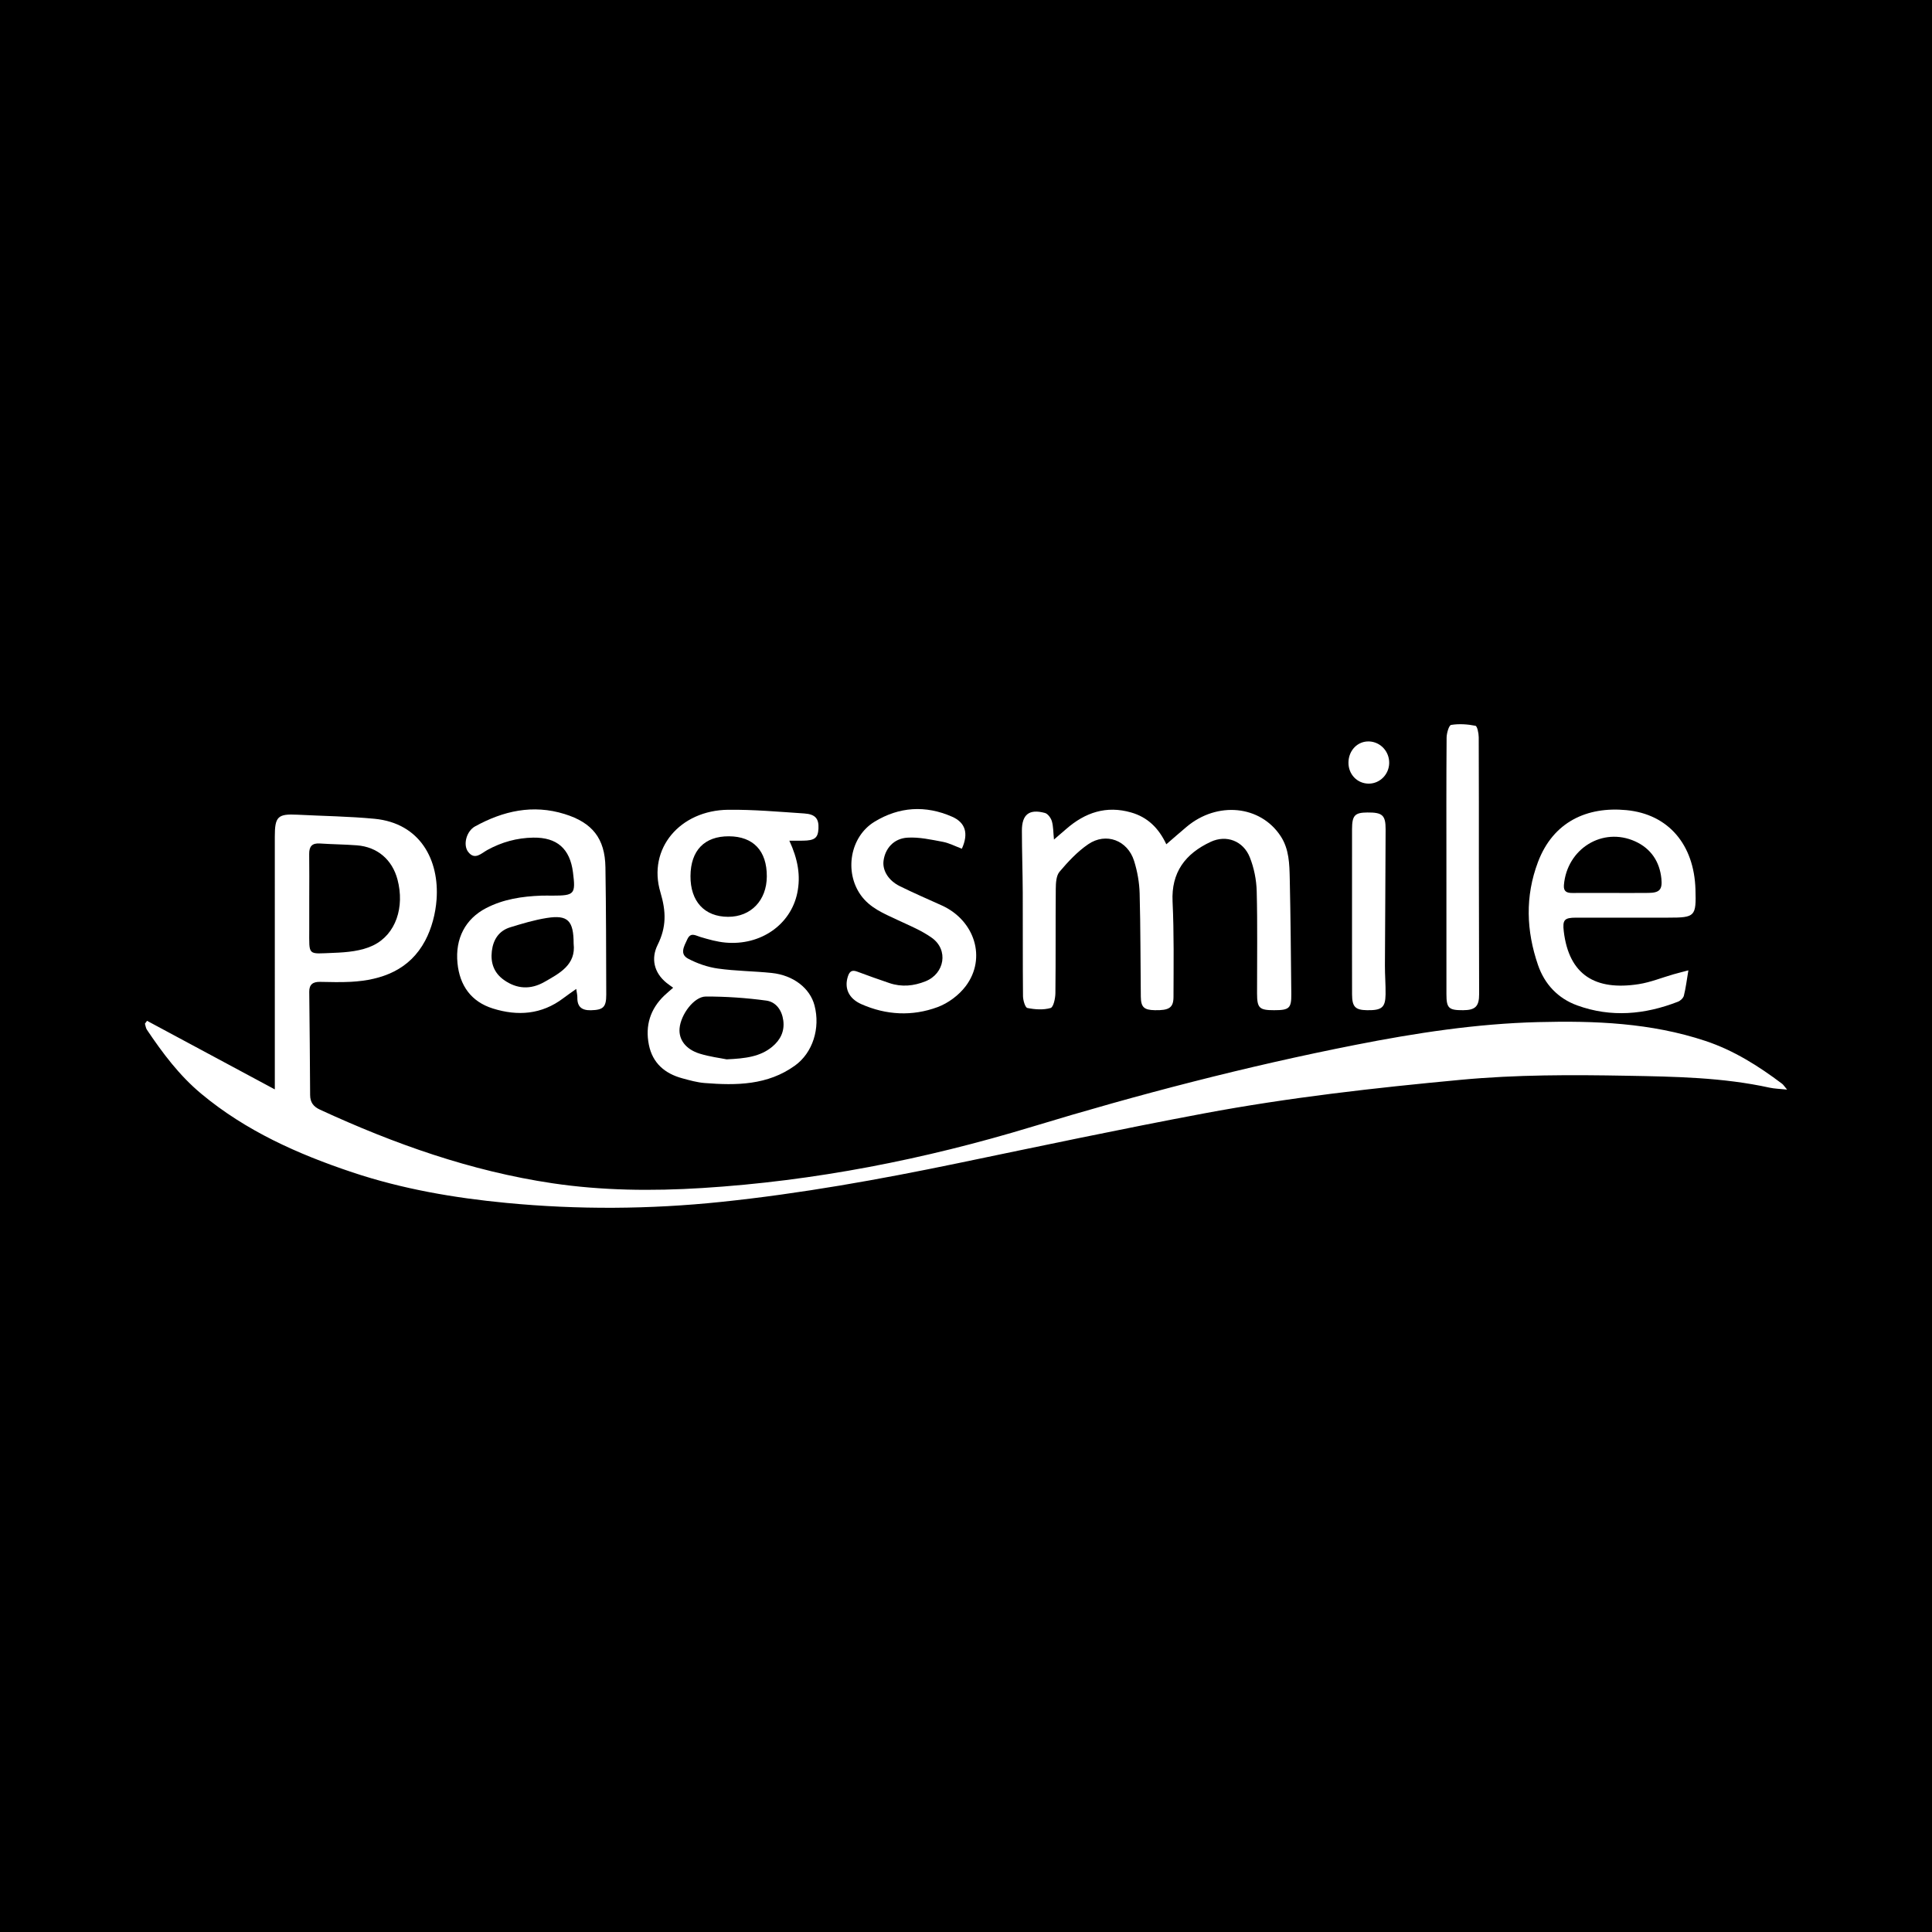 <?xml version="1.0" encoding="utf-8"?>
<!-- Generator: Adobe Illustrator 17.0.0, SVG Export Plug-In . SVG Version: 6.00 Build 0)  -->
<!DOCTYPE svg PUBLIC "-//W3C//DTD SVG 1.1//EN" "http://www.w3.org/Graphics/SVG/1.1/DTD/svg11.dtd">
<svg version="1.1" id="Layer_1" xmlns="http://www.w3.org/2000/svg" xmlns:xlink="http://www.w3.org/1999/xlink" x="0px" y="0px"
	 width="200px" height="200px" viewBox="0 0 200 200" enable-background="new 0 0 200 200" xml:space="preserve">
<rect width="200" height="200"/>
<g>
	<path fill="#FFFFFF" d="M15.223,105.674c4.34,2.33,8.679,4.659,13.226,7.1c0-0.565,0-0.957,0-1.349
		c0-8.275-0.002-16.55-0.001-24.825c0-2.071,0.314-2.367,2.345-2.262c2.656,0.137,5.321,0.17,7.966,0.421
		c4.77,0.453,6.732,4.311,6.434,8.366c-0.106,1.444-0.502,2.974-1.177,4.246c-1.6,3.014-4.445,4.094-7.697,4.267
		c-1.062,0.056-2.129,0.024-3.193,0.005c-0.716-0.013-1.12,0.256-1.113,1.021c0.036,3.564,0.075,7.128,0.091,10.692
		c0.003,0.76,0.342,1.202,1.017,1.514c7.696,3.553,15.639,6.364,24.049,7.618c5.136,0.765,10.324,0.82,15.511,0.497
		c11.649-0.727,23.006-2.958,34.172-6.348c11.016-3.344,22.158-6.246,33.46-8.471c6.241-1.229,12.524-2.195,18.912-2.358
		c5.874-0.151,11.684,0.075,17.322,1.949c2.929,0.974,5.491,2.593,7.933,4.432c0.125,0.094,0.21,0.24,0.521,0.607
		c-0.782-0.083-1.307-0.09-1.81-0.2c-4.863-1.067-9.805-1.144-14.75-1.234c-5.743-0.105-11.471-0.118-17.207,0.419
		c-8.918,0.835-17.813,1.833-26.615,3.483c-8.527,1.599-17.017,3.4-25.512,5.162c-8.093,1.678-16.22,3.138-24.445,3.994
		c-7.411,0.772-14.824,0.817-22.253,0.105c-5.427-0.52-10.761-1.438-15.93-3.165c-5.639-1.884-11.024-4.283-15.65-8.138
		c-2.262-1.884-3.996-4.205-5.62-6.622c-0.119-0.176-0.14-0.418-0.207-0.629C15.074,105.871,15.149,105.773,15.223,105.674z
		 M32.013,92.981c0,1.072,0,2.144,0,3.216c0,2.81-0.204,2.542,2.521,2.442c1.382-0.051,2.887-0.184,4.097-0.771
		c2.363-1.147,3.268-3.981,2.518-6.816c-0.546-2.065-2.084-3.382-4.209-3.544c-1.272-0.097-2.551-0.104-3.824-0.19
		c-0.824-0.056-1.12,0.317-1.109,1.098C32.028,89.938,32.014,91.46,32.013,92.981z"/>
	<path fill="#FFFFFF" d="M109.107,86.909c0.514-0.442,0.897-0.769,1.277-1.1c1.951-1.699,4.137-2.444,6.713-1.702
		c1.708,0.491,2.852,1.617,3.64,3.292c0.758-0.653,1.422-1.237,2.098-1.805c3.181-2.675,7.645-2.228,9.737,0.962
		c0.885,1.349,0.909,2.888,0.943,4.402c0.087,3.977,0.12,7.955,0.16,11.932c0.015,1.493-0.209,1.685-1.785,1.686
		c-1.525,0-1.757-0.218-1.76-1.729c-0.007-3.53,0.055-7.062-0.036-10.59c-0.031-1.182-0.279-2.419-0.717-3.514
		c-0.674-1.686-2.415-2.357-4.045-1.597c-2.65,1.235-4.093,3.176-3.948,6.191c0.157,3.28,0.103,6.572,0.096,9.858
		c-0.002,1.132-0.455,1.409-1.935,1.38c-1.117-0.022-1.435-0.308-1.448-1.408c-0.042-3.563-0.024-7.128-0.122-10.689
		c-0.031-1.125-0.236-2.281-0.574-3.356c-0.671-2.136-2.909-2.982-4.746-1.728c-1.122,0.766-2.088,1.805-2.973,2.85
		c-0.347,0.41-0.382,1.169-0.388,1.77c-0.033,3.599,0.003,7.199-0.039,10.799c-0.006,0.538-0.199,1.449-0.495,1.535
		c-0.749,0.217-1.625,0.158-2.406-0.002c-0.232-0.048-0.449-0.799-0.453-1.23c-0.036-3.565-0.01-7.13-0.026-10.695
		c-0.01-2.144-0.086-4.288-0.088-6.432c-0.001-1.679,0.759-2.272,2.383-1.832c0.303,0.082,0.619,0.518,0.718,0.853
		C109.045,85.548,109.029,86.14,109.107,86.909z"/>
	<path fill="#FFFFFF" d="M81.713,87.028c0.87,1.883,1.202,3.617,0.813,5.448c-0.693,3.258-3.784,5.421-7.408,5.101
		c-0.884-0.078-1.762-0.327-2.617-0.583c-0.534-0.16-1.003-0.519-1.359,0.256c-0.324,0.706-0.815,1.51,0.096,1.993
		c0.945,0.501,2.02,0.871,3.078,1.021c1.842,0.261,3.719,0.264,5.572,0.457c2.248,0.235,3.963,1.581,4.43,3.361
		c0.622,2.373-0.193,4.904-2.017,6.221c-2.834,2.047-6.073,2.071-9.35,1.812c-0.784-0.062-1.562-0.282-2.326-0.49
		c-1.812-0.492-3.079-1.581-3.456-3.478c-0.392-1.972,0.141-3.694,1.609-5.097c0.248-0.237,0.514-0.454,0.906-0.799
		c-0.258-0.19-0.483-0.341-0.693-0.511c-1.314-1.07-1.603-2.535-0.916-3.92c0.915-1.846,0.894-3.436,0.292-5.447
		c-1.353-4.517,2.019-8.493,7.02-8.546c2.62-0.028,5.246,0.208,7.865,0.382c1.158,0.077,1.526,0.542,1.475,1.567
		c-0.049,0.97-0.393,1.238-1.611,1.251C82.705,87.032,82.296,87.028,81.713,87.028z M75.22,109.663
		c1.978-0.089,3.486-0.282,4.721-1.306c0.834-0.691,1.294-1.583,1.145-2.716c-0.142-1.077-0.762-1.925-1.763-2.061
		c-2.067-0.28-4.167-0.425-6.253-0.42c-1.225,0.003-2.595,1.859-2.721,3.294c-0.101,1.152,0.625,2.164,2.073,2.616
		C73.463,109.395,74.564,109.529,75.22,109.663z M79.38,90.731c0.013-2.654-1.396-4.147-3.925-4.158
		c-2.531-0.011-3.96,1.468-3.976,4.116c-0.016,2.622,1.448,4.211,3.887,4.219C77.731,94.917,79.368,93.213,79.38,90.731z"/>
	<path fill="#FFFFFF" d="M174.781,100.45c-0.171,1.017-0.268,1.832-0.466,2.622c-0.062,0.248-0.359,0.526-0.612,0.624
		c-3.428,1.334-6.921,1.658-10.43,0.384c-1.992-0.723-3.375-2.191-4.06-4.183c-1.215-3.534-1.346-7.098-0.005-10.653
		c1.58-4.191,5.098-5.767,9.152-5.38c4.368,0.417,7.012,3.583,7.153,8.196c0.086,2.819-0.026,2.935-2.819,2.935
		c-3.182,0-6.365-0.004-9.547,0.001c-1.193,0.002-1.41,0.22-1.266,1.419c0.542,4.523,3.281,6.164,7.769,5.462
		c1.217-0.191,2.389-0.673,3.583-1.015C173.68,100.734,174.133,100.622,174.781,100.45z M166.722,92.438
		c1.313,0,2.626,0.013,3.938-0.004c1.121-0.015,1.439-0.329,1.328-1.456c-0.175-1.783-1.086-3.14-2.716-3.879
		c-3.378-1.53-7.068,0.766-7.377,4.527c-0.057,0.687,0.325,0.819,0.888,0.815C164.096,92.432,165.409,92.438,166.722,92.438z"/>
	<path fill="#FFFFFF" d="M59.651,102.374c-0.524,0.375-0.94,0.658-1.34,0.961c-2.237,1.695-4.724,1.87-7.294,1.063
		c-2.248-0.706-3.429-2.378-3.658-4.692c-0.253-2.555,0.82-4.587,2.965-5.7c1.788-0.927,3.729-1.216,5.713-1.289
		c0.38-0.014,0.761-0.002,1.142-0.002c2.3-0.001,2.425-0.142,2.135-2.415c-0.311-2.443-1.652-3.625-4.107-3.59
		c-1.691,0.025-3.273,0.464-4.759,1.281c-0.621,0.341-1.296,1.091-1.982,0.197c-0.563-0.734-0.175-2.152,0.71-2.639
		c2.919-1.606,5.981-2.303,9.273-1.28c2.87,0.891,4.178,2.526,4.225,5.514c0.07,4.394,0.072,8.788,0.085,13.183
		c0.004,1.311-0.33,1.584-1.586,1.614c-0.96,0.023-1.428-0.366-1.406-1.338C59.77,103.014,59.708,102.784,59.651,102.374z
		 M59.383,97.691c-0.003-2.393-0.602-3.002-2.76-2.665c-1.286,0.2-2.551,0.583-3.8,0.966c-1.178,0.361-1.765,1.277-1.908,2.464
		c-0.146,1.216,0.218,2.254,1.246,2.986c1.342,0.956,2.772,1.017,4.182,0.216C57.939,100.752,59.635,99.87,59.383,97.691z"/>
	<path fill="#FFFFFF" d="M99.572,87.859c-0.695-0.259-1.319-0.592-1.983-0.716c-1.205-0.225-2.445-0.503-3.65-0.429
		c-1.422,0.086-2.309,1.123-2.475,2.394c-0.129,0.987,0.496,2.041,1.681,2.626c1.425,0.704,2.885,1.336,4.334,1.99
		c3.424,1.544,4.671,5.458,2.498,8.353c-0.706,0.941-1.82,1.773-2.923,2.18c-2.616,0.965-5.307,0.835-7.888-0.308
		c-1.312-0.581-1.778-1.65-1.398-2.851c0.175-0.552,0.429-0.722,0.983-0.513c1.099,0.413,2.207,0.804,3.319,1.182
		c1.269,0.431,2.519,0.307,3.746-0.187c1.975-0.795,2.392-3.244,0.66-4.489c-1.079-0.776-2.357-1.287-3.572-1.861
		c-1.408-0.664-2.855-1.235-3.807-2.582c-1.707-2.414-1.098-6.035,1.427-7.579c2.55-1.559,5.285-1.734,8.04-0.522
		C99.946,85.154,100.286,86.28,99.572,87.859z"/>
	<path fill="#FFFFFF" d="M149.732,89.649c-0.001-4.429-0.015-8.857,0.02-13.285c0.004-0.463,0.239-1.283,0.467-1.32
		c0.82-0.133,1.697-0.076,2.517,0.088c0.191,0.038,0.34,0.779,0.342,1.197c0.024,4.532,0.011,9.065,0.015,13.597
		c0.004,4.324,0.018,8.649,0.027,12.973c0.003,1.277-0.387,1.671-1.657,1.677c-1.486,0.007-1.726-0.207-1.728-1.641
		C149.727,98.506,149.732,94.078,149.732,89.649z"/>
	<path fill="#FFFFFF" d="M139.961,94.33c-0.001-2.834-0.006-5.668,0.002-8.502c0.004-1.414,0.286-1.709,1.576-1.72
		c1.557-0.014,1.902,0.268,1.899,1.735c-0.01,4.698-0.053,9.396-0.071,14.094c-0.004,1.001,0.082,2.002,0.067,3.002
		c-0.021,1.361-0.394,1.658-1.907,1.637c-1.23-0.018-1.557-0.345-1.562-1.64C139.955,100.066,139.962,97.198,139.961,94.33z"/>
	<path fill="#FFFFFF" d="M139.592,78.928c0.017-1.259,0.958-2.217,2.135-2.175c1.183,0.043,2.11,1.047,2.082,2.255
		c-0.027,1.166-0.965,2.108-2.105,2.113C140.506,81.127,139.575,80.161,139.592,78.928z"/>
</g>
</svg>
